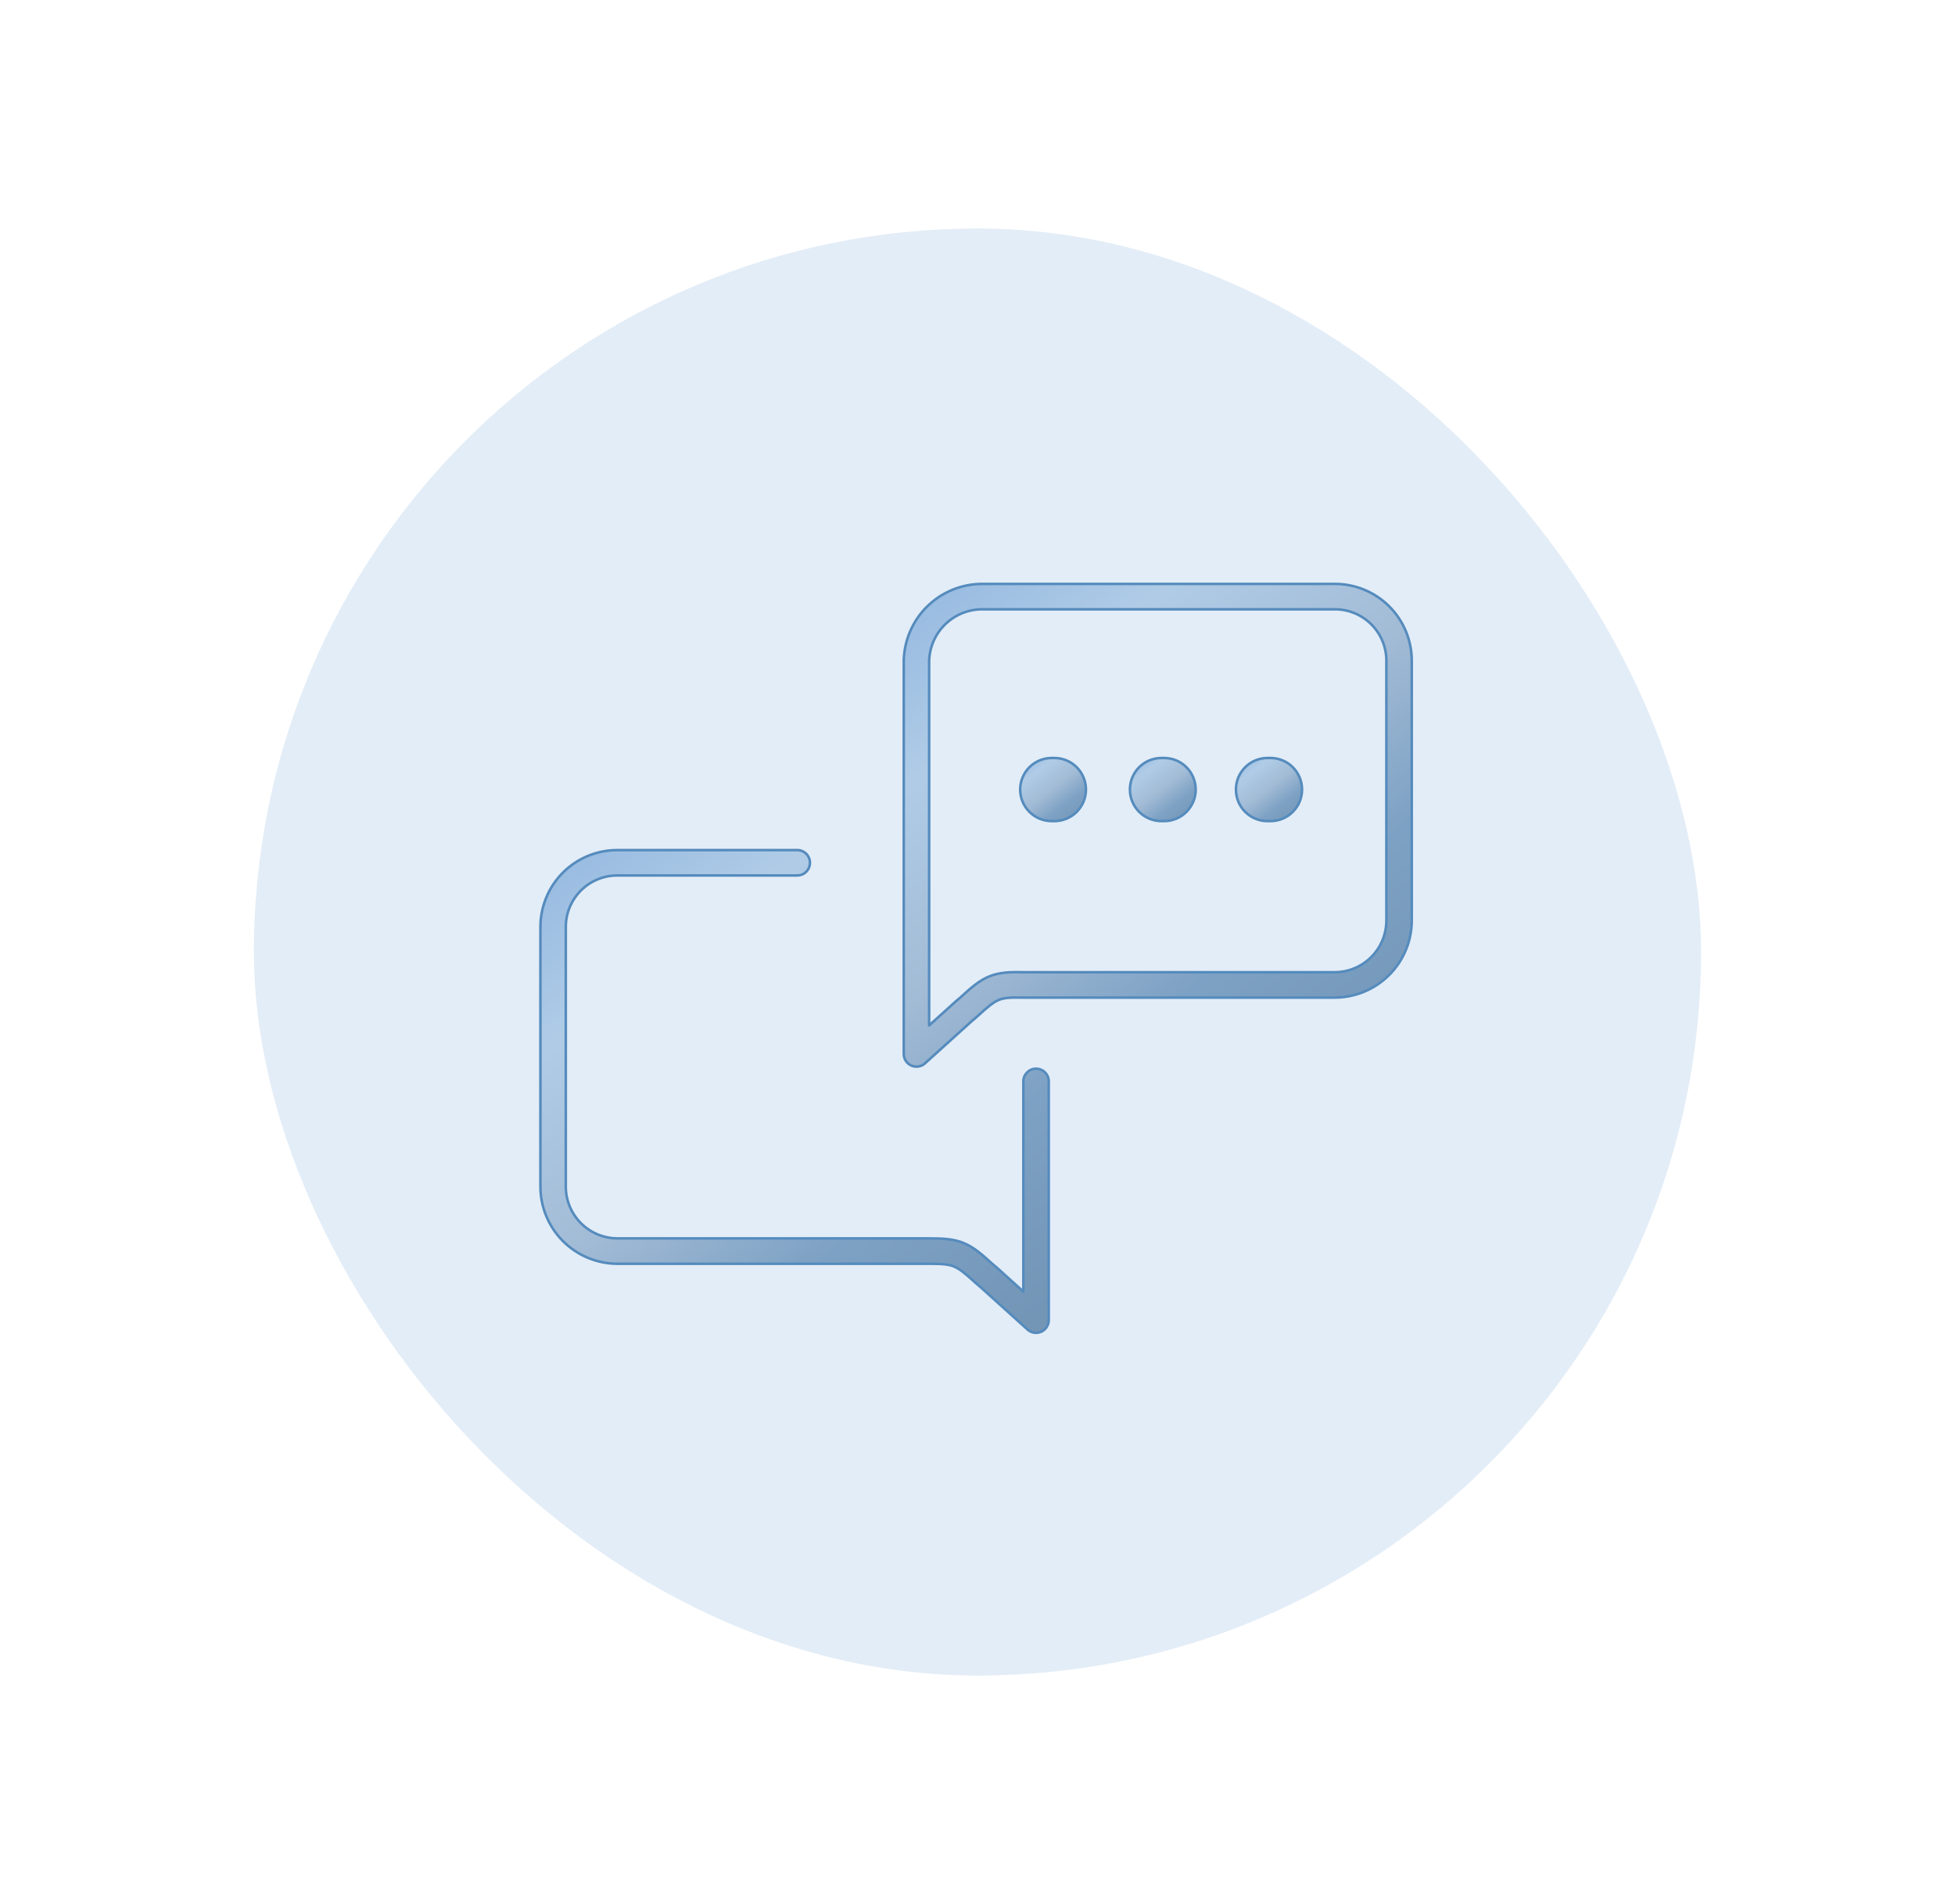 <svg width="154" height="150" viewBox="0 0 154 150" fill="none" xmlns="http://www.w3.org/2000/svg">
<g filter="url(#filter0_dd)">
<rect x="20" y="18" width="114" height="114" rx="57" fill="#E3EDF7"/>
</g>
<g filter="url(#filter1_ii)">
<path d="M82.848 59.713C82.188 59.713 81.556 59.975 81.089 60.441C80.623 60.908 80.361 61.54 80.361 62.2C80.361 62.86 80.623 63.492 81.089 63.959C81.556 64.425 82.188 64.687 82.848 64.687H83.055C83.715 64.687 84.348 64.425 84.814 63.959C85.281 63.492 85.543 62.86 85.543 62.2C85.543 61.54 85.281 60.908 84.814 60.441C84.348 59.975 83.715 59.713 83.055 59.713H82.848Z" fill="url(#paint0_linear)" fill-opacity="0.5"/>
</g>
<path d="M82.848 59.713C82.188 59.713 81.556 59.975 81.089 60.441C80.623 60.908 80.361 61.54 80.361 62.2C80.361 62.86 80.623 63.492 81.089 63.959C81.556 64.425 82.188 64.687 82.848 64.687H83.055C83.715 64.687 84.348 64.425 84.814 63.959C85.281 63.492 85.543 62.86 85.543 62.2C85.543 61.54 85.281 60.908 84.814 60.441C84.348 59.975 83.715 59.713 83.055 59.713H82.848Z" stroke="#558BBD" stroke-width="0.2"/>
<g filter="url(#filter2_ii)">
<path d="M91.493 59.713C90.833 59.713 90.201 59.975 89.734 60.441C89.268 60.908 89.006 61.54 89.006 62.2C89.006 62.86 89.268 63.492 89.734 63.959C90.201 64.425 90.833 64.687 91.493 64.687H91.7C92.36 64.687 92.993 64.425 93.459 63.959C93.925 63.492 94.188 62.86 94.188 62.2C94.188 61.54 93.925 60.908 93.459 60.441C92.993 59.975 92.36 59.713 91.7 59.713H91.493Z" fill="url(#paint1_linear)" fill-opacity="0.5"/>
</g>
<path d="M91.493 59.713C90.833 59.713 90.201 59.975 89.734 60.441C89.268 60.908 89.006 61.54 89.006 62.2C89.006 62.86 89.268 63.492 89.734 63.959C90.201 64.425 90.833 64.687 91.493 64.687H91.7C92.36 64.687 92.993 64.425 93.459 63.959C93.925 63.492 94.188 62.86 94.188 62.2C94.188 61.54 93.925 60.908 93.459 60.441C92.993 59.975 92.36 59.713 91.7 59.713H91.493Z" stroke="#558BBD" stroke-width="0.2"/>
<g filter="url(#filter3_ii)">
<path d="M99.844 59.713C99.185 59.713 98.552 59.975 98.086 60.441C97.619 60.908 97.357 61.54 97.357 62.2C97.357 62.86 97.619 63.492 98.086 63.959C98.552 64.425 99.185 64.687 99.844 64.687H100.078C100.737 64.687 101.37 64.425 101.836 63.959C102.303 63.492 102.565 62.86 102.565 62.2C102.565 61.54 102.303 60.908 101.836 60.441C101.37 59.975 100.737 59.713 100.078 59.713H99.844Z" fill="url(#paint2_linear)" fill-opacity="0.5"/>
</g>
<path d="M99.844 59.713C99.185 59.713 98.552 59.975 98.086 60.441C97.619 60.908 97.357 61.54 97.357 62.2C97.357 62.86 97.619 63.492 98.086 63.959C98.552 64.425 99.185 64.687 99.844 64.687H100.078C100.737 64.687 101.37 64.425 101.836 63.959C102.303 63.492 102.565 62.86 102.565 62.2C102.565 61.54 102.303 60.908 101.836 60.441C101.37 59.975 100.737 59.713 100.078 59.713H99.844Z" stroke="#558BBD" stroke-width="0.2"/>
<g filter="url(#filter4_ii)">
<path fill-rule="evenodd" clip-rule="evenodd" d="M105.127 46C105.926 45.996 106.718 46.151 107.458 46.455C108.197 46.759 108.87 47.207 109.435 47.773C110.001 48.338 110.449 49.011 110.753 49.751C111.057 50.489 111.212 51.281 111.208 52.08V72.465C111.214 73.266 111.062 74.06 110.76 74.802C110.458 75.546 110.011 76.222 109.446 76.791C108.881 77.361 108.209 77.814 107.468 78.122C106.727 78.431 105.932 78.59 105.13 78.59H80.585L80.561 78.59C79.49 78.564 79.031 78.625 78.658 78.782C78.259 78.951 77.861 79.268 77.007 80.051C76.918 80.134 76.82 80.215 76.746 80.275L76.727 80.291C76.64 80.363 76.576 80.416 76.523 80.466L76.505 80.483L72.861 83.773C72.568 84.038 72.146 84.105 71.785 83.945C71.424 83.784 71.191 83.426 71.191 83.031V52.078L71.191 52.058C71.223 50.44 71.889 48.9 73.045 47.767C74.201 46.634 75.754 46 77.373 46H105.127ZM109.208 52.078L109.208 52.073C109.211 51.537 109.107 51.007 108.904 50.511C108.7 50.016 108.4 49.566 108.021 49.187C107.642 48.808 107.192 48.508 106.697 48.304C106.201 48.101 105.671 47.997 105.135 48L105.13 48H77.373C76.278 48 75.227 48.429 74.445 49.195C73.665 49.959 73.215 50.998 73.191 52.089V80.781L75.157 79.006C75.265 78.904 75.374 78.814 75.456 78.747C75.551 78.669 75.604 78.625 75.644 78.588L75.652 78.58C76.462 77.837 77.108 77.266 77.879 76.94C78.674 76.604 79.507 76.564 80.597 76.59H105.13C105.668 76.59 106.201 76.483 106.699 76.276C107.196 76.069 107.647 75.766 108.026 75.383C108.405 75.001 108.705 74.547 108.908 74.049C109.111 73.55 109.213 73.016 109.208 72.477L109.208 72.469V52.078Z" fill="url(#paint3_linear)" fill-opacity="0.5"/>
</g>
<path fill-rule="evenodd" clip-rule="evenodd" d="M105.127 46C105.926 45.996 106.718 46.151 107.458 46.455C108.197 46.759 108.87 47.207 109.435 47.773C110.001 48.338 110.449 49.011 110.753 49.751C111.057 50.489 111.212 51.281 111.208 52.08V72.465C111.214 73.266 111.062 74.06 110.76 74.802C110.458 75.546 110.011 76.222 109.446 76.791C108.881 77.361 108.209 77.814 107.468 78.122C106.727 78.431 105.932 78.59 105.13 78.59H80.585L80.561 78.59C79.49 78.564 79.031 78.625 78.658 78.782C78.259 78.951 77.861 79.268 77.007 80.051C76.918 80.134 76.82 80.215 76.746 80.275L76.727 80.291C76.64 80.363 76.576 80.416 76.523 80.466L76.505 80.483L72.861 83.773C72.568 84.038 72.146 84.105 71.785 83.945C71.424 83.784 71.191 83.426 71.191 83.031V52.078L71.191 52.058C71.223 50.44 71.889 48.9 73.045 47.767C74.201 46.634 75.754 46 77.373 46H105.127ZM109.208 52.078L109.208 52.073C109.211 51.537 109.107 51.007 108.904 50.511C108.7 50.016 108.4 49.566 108.021 49.187C107.642 48.808 107.192 48.508 106.697 48.304C106.201 48.101 105.671 47.997 105.135 48L105.13 48H77.373C76.278 48 75.227 48.429 74.445 49.195C73.665 49.959 73.215 50.998 73.191 52.089V80.781L75.157 79.006C75.265 78.904 75.374 78.814 75.456 78.747C75.551 78.669 75.604 78.625 75.644 78.588L75.652 78.58C76.462 77.837 77.108 77.266 77.879 76.94C78.674 76.604 79.507 76.564 80.597 76.59H105.13C105.668 76.59 106.201 76.483 106.699 76.276C107.196 76.069 107.647 75.766 108.026 75.383C108.405 75.001 108.705 74.547 108.908 74.049C109.111 73.55 109.213 73.016 109.208 72.477L109.208 72.469V52.078Z" stroke="#558BBD" stroke-width="0.2" stroke-linecap="round" stroke-linejoin="round"/>
<g filter="url(#filter5_ii)">
<path fill-rule="evenodd" clip-rule="evenodd" d="M48.651 66.969H62.803C63.355 66.969 63.803 67.417 63.803 67.969C63.803 68.521 63.355 68.969 62.803 68.969H48.643C48.107 68.966 47.576 69.07 47.081 69.273C46.586 69.477 46.136 69.777 45.757 70.156C45.378 70.535 45.078 70.985 44.874 71.48C44.671 71.976 44.567 72.507 44.57 73.042L44.57 73.047V93.446C44.565 93.985 44.667 94.519 44.87 95.017C45.073 95.516 45.373 95.97 45.752 96.352C46.131 96.735 46.582 97.038 47.079 97.245C47.576 97.453 48.11 97.559 48.648 97.559H73.219C74.303 97.559 75.131 97.603 75.917 97.928C76.688 98.247 77.333 98.802 78.15 99.547L78.16 99.557C78.2 99.594 78.253 99.638 78.348 99.716C78.429 99.783 78.539 99.873 78.647 99.975L80.613 101.75V85.19C80.613 84.638 81.061 84.19 81.613 84.19C82.165 84.19 82.613 84.638 82.613 85.19V104C82.613 104.395 82.38 104.753 82.019 104.914C81.658 105.074 81.236 105.007 80.943 104.742L77.298 101.452L77.281 101.435C77.227 101.385 77.164 101.332 77.077 101.26C77.071 101.255 77.064 101.25 77.057 101.244C76.985 101.184 76.886 101.104 76.798 101.021C75.952 100.25 75.552 99.942 75.153 99.777C74.769 99.618 74.302 99.559 73.219 99.559H48.648C47.846 99.559 47.051 99.4 46.31 99.091C45.569 98.783 44.897 98.331 44.332 97.761C43.767 97.191 43.32 96.514 43.018 95.771C42.716 95.029 42.564 94.235 42.57 93.434V73.05C42.566 72.251 42.721 71.459 43.025 70.72C43.329 69.98 43.777 69.307 44.343 68.742C44.908 68.176 45.581 67.728 46.32 67.424C47.059 67.12 47.852 66.965 48.651 66.969Z" fill="url(#paint4_linear)" fill-opacity="0.5"/>
</g>
<path fill-rule="evenodd" clip-rule="evenodd" d="M48.651 66.969H62.803C63.355 66.969 63.803 67.417 63.803 67.969C63.803 68.521 63.355 68.969 62.803 68.969H48.643C48.107 68.966 47.576 69.07 47.081 69.273C46.586 69.477 46.136 69.777 45.757 70.156C45.378 70.535 45.078 70.985 44.874 71.48C44.671 71.976 44.567 72.507 44.57 73.042L44.57 73.047V93.446C44.565 93.985 44.667 94.519 44.87 95.017C45.073 95.516 45.373 95.97 45.752 96.352C46.131 96.735 46.582 97.038 47.079 97.245C47.576 97.453 48.11 97.559 48.648 97.559H73.219C74.303 97.559 75.131 97.603 75.917 97.928C76.688 98.247 77.333 98.802 78.15 99.547L78.16 99.557C78.2 99.594 78.253 99.638 78.348 99.716C78.429 99.783 78.539 99.873 78.647 99.975L80.613 101.75V85.19C80.613 84.638 81.061 84.19 81.613 84.19C82.165 84.19 82.613 84.638 82.613 85.19V104C82.613 104.395 82.38 104.753 82.019 104.914C81.658 105.074 81.236 105.007 80.943 104.742L77.298 101.452L77.281 101.435C77.227 101.385 77.164 101.332 77.077 101.26C77.071 101.255 77.064 101.25 77.057 101.244C76.985 101.184 76.886 101.104 76.798 101.021C75.952 100.25 75.552 99.942 75.153 99.777C74.769 99.618 74.302 99.559 73.219 99.559H48.648C47.846 99.559 47.051 99.4 46.31 99.091C45.569 98.783 44.897 98.331 44.332 97.761C43.767 97.191 43.32 96.514 43.018 95.771C42.716 95.029 42.564 94.235 42.57 93.434V73.05C42.566 72.251 42.721 71.459 43.025 70.72C43.329 69.98 43.777 69.307 44.343 68.742C44.908 68.176 45.581 67.728 46.32 67.424C47.059 67.12 47.852 66.965 48.651 66.969Z" stroke="#558BBD" stroke-width="0.2" stroke-linecap="round" stroke-linejoin="round"/>
<defs>
<filter id="filter0_dd" x="0" y="0" width="154" height="150" filterUnits="userSpaceOnUse" color-interpolation-filters="sRGB">
<feFlood flood-opacity="0" result="BackgroundImageFix"/>
<feColorMatrix in="SourceAlpha" type="matrix" values="0 0 0 0 0 0 0 0 0 0 0 0 0 0 0 0 0 0 127 0"/>
<feOffset dx="4" dy="2"/>
<feGaussianBlur stdDeviation="8"/>
<feColorMatrix type="matrix" values="0 0 0 0 0.252 0 0 0 0 0.504 0 0 0 0 0.738 0 0 0 0.48 0"/>
<feBlend mode="normal" in2="BackgroundImageFix" result="effect1_dropShadow"/>
<feColorMatrix in="SourceAlpha" type="matrix" values="0 0 0 0 0 0 0 0 0 0 0 0 0 0 0 0 0 0 127 0"/>
<feOffset dx="-4" dy="-2"/>
<feGaussianBlur stdDeviation="8"/>
<feColorMatrix type="matrix" values="0 0 0 0 1 0 0 0 0 1 0 0 0 0 1 0 0 0 1 0"/>
<feBlend mode="normal" in2="effect1_dropShadow" result="effect2_dropShadow"/>
<feBlend mode="normal" in="SourceGraphic" in2="effect2_dropShadow" result="shape"/>
</filter>
<filter id="filter1_ii" x="79.761" y="59.113" width="6.382" height="6.175" filterUnits="userSpaceOnUse" color-interpolation-filters="sRGB">
<feFlood flood-opacity="0" result="BackgroundImageFix"/>
<feBlend mode="normal" in="SourceGraphic" in2="BackgroundImageFix" result="shape"/>
<feColorMatrix in="SourceAlpha" type="matrix" values="0 0 0 0 0 0 0 0 0 0 0 0 0 0 0 0 0 0 127 0" result="hardAlpha"/>
<feOffset dx="-0.5" dy="-0.5"/>
<feGaussianBlur stdDeviation="0.25"/>
<feComposite in2="hardAlpha" operator="arithmetic" k2="-1" k3="1"/>
<feColorMatrix type="matrix" values="0 0 0 0 0.767 0 0 0 0 0.878 0 0 0 0 0.979 0 0 0 1 0"/>
<feBlend mode="normal" in2="shape" result="effect1_innerShadow"/>
<feColorMatrix in="SourceAlpha" type="matrix" values="0 0 0 0 0 0 0 0 0 0 0 0 0 0 0 0 0 0 127 0" result="hardAlpha"/>
<feOffset dx="0.5" dy="0.5"/>
<feGaussianBlur stdDeviation="0.25"/>
<feComposite in2="hardAlpha" operator="arithmetic" k2="-1" k3="1"/>
<feColorMatrix type="matrix" values="0 0 0 0 0.129 0 0 0 0 0.267 0 0 0 0 0.408 0 0 0 0.4 0"/>
<feBlend mode="normal" in2="effect1_innerShadow" result="effect2_innerShadow"/>
</filter>
<filter id="filter2_ii" x="88.406" y="59.113" width="6.382" height="6.175" filterUnits="userSpaceOnUse" color-interpolation-filters="sRGB">
<feFlood flood-opacity="0" result="BackgroundImageFix"/>
<feBlend mode="normal" in="SourceGraphic" in2="BackgroundImageFix" result="shape"/>
<feColorMatrix in="SourceAlpha" type="matrix" values="0 0 0 0 0 0 0 0 0 0 0 0 0 0 0 0 0 0 127 0" result="hardAlpha"/>
<feOffset dx="-0.5" dy="-0.5"/>
<feGaussianBlur stdDeviation="0.25"/>
<feComposite in2="hardAlpha" operator="arithmetic" k2="-1" k3="1"/>
<feColorMatrix type="matrix" values="0 0 0 0 0.767 0 0 0 0 0.878 0 0 0 0 0.979 0 0 0 1 0"/>
<feBlend mode="normal" in2="shape" result="effect1_innerShadow"/>
<feColorMatrix in="SourceAlpha" type="matrix" values="0 0 0 0 0 0 0 0 0 0 0 0 0 0 0 0 0 0 127 0" result="hardAlpha"/>
<feOffset dx="0.5" dy="0.5"/>
<feGaussianBlur stdDeviation="0.25"/>
<feComposite in2="hardAlpha" operator="arithmetic" k2="-1" k3="1"/>
<feColorMatrix type="matrix" values="0 0 0 0 0.129 0 0 0 0 0.267 0 0 0 0 0.408 0 0 0 0.4 0"/>
<feBlend mode="normal" in2="effect1_innerShadow" result="effect2_innerShadow"/>
</filter>
<filter id="filter3_ii" x="96.757" y="59.113" width="6.408" height="6.175" filterUnits="userSpaceOnUse" color-interpolation-filters="sRGB">
<feFlood flood-opacity="0" result="BackgroundImageFix"/>
<feBlend mode="normal" in="SourceGraphic" in2="BackgroundImageFix" result="shape"/>
<feColorMatrix in="SourceAlpha" type="matrix" values="0 0 0 0 0 0 0 0 0 0 0 0 0 0 0 0 0 0 127 0" result="hardAlpha"/>
<feOffset dx="-0.5" dy="-0.5"/>
<feGaussianBlur stdDeviation="0.25"/>
<feComposite in2="hardAlpha" operator="arithmetic" k2="-1" k3="1"/>
<feColorMatrix type="matrix" values="0 0 0 0 0.767 0 0 0 0 0.878 0 0 0 0 0.979 0 0 0 1 0"/>
<feBlend mode="normal" in2="shape" result="effect1_innerShadow"/>
<feColorMatrix in="SourceAlpha" type="matrix" values="0 0 0 0 0 0 0 0 0 0 0 0 0 0 0 0 0 0 127 0" result="hardAlpha"/>
<feOffset dx="0.5" dy="0.5"/>
<feGaussianBlur stdDeviation="0.25"/>
<feComposite in2="hardAlpha" operator="arithmetic" k2="-1" k3="1"/>
<feColorMatrix type="matrix" values="0 0 0 0 0.129 0 0 0 0 0.267 0 0 0 0 0.408 0 0 0 0.4 0"/>
<feBlend mode="normal" in2="effect1_innerShadow" result="effect2_innerShadow"/>
</filter>
<filter id="filter4_ii" x="70.591" y="45.4" width="41.217" height="39.231" filterUnits="userSpaceOnUse" color-interpolation-filters="sRGB">
<feFlood flood-opacity="0" result="BackgroundImageFix"/>
<feBlend mode="normal" in="SourceGraphic" in2="BackgroundImageFix" result="shape"/>
<feColorMatrix in="SourceAlpha" type="matrix" values="0 0 0 0 0 0 0 0 0 0 0 0 0 0 0 0 0 0 127 0" result="hardAlpha"/>
<feOffset dx="-0.5" dy="-0.5"/>
<feGaussianBlur stdDeviation="0.25"/>
<feComposite in2="hardAlpha" operator="arithmetic" k2="-1" k3="1"/>
<feColorMatrix type="matrix" values="0 0 0 0 0.767 0 0 0 0 0.878 0 0 0 0 0.979 0 0 0 1 0"/>
<feBlend mode="normal" in2="shape" result="effect1_innerShadow"/>
<feColorMatrix in="SourceAlpha" type="matrix" values="0 0 0 0 0 0 0 0 0 0 0 0 0 0 0 0 0 0 127 0" result="hardAlpha"/>
<feOffset dx="0.5" dy="0.5"/>
<feGaussianBlur stdDeviation="0.25"/>
<feComposite in2="hardAlpha" operator="arithmetic" k2="-1" k3="1"/>
<feColorMatrix type="matrix" values="0 0 0 0 0.129 0 0 0 0 0.267 0 0 0 0 0.408 0 0 0 0.4 0"/>
<feBlend mode="normal" in2="effect1_innerShadow" result="effect2_innerShadow"/>
</filter>
<filter id="filter5_ii" x="41.97" y="66.369" width="41.243" height="39.231" filterUnits="userSpaceOnUse" color-interpolation-filters="sRGB">
<feFlood flood-opacity="0" result="BackgroundImageFix"/>
<feBlend mode="normal" in="SourceGraphic" in2="BackgroundImageFix" result="shape"/>
<feColorMatrix in="SourceAlpha" type="matrix" values="0 0 0 0 0 0 0 0 0 0 0 0 0 0 0 0 0 0 127 0" result="hardAlpha"/>
<feOffset dx="-0.5" dy="-0.5"/>
<feGaussianBlur stdDeviation="0.25"/>
<feComposite in2="hardAlpha" operator="arithmetic" k2="-1" k3="1"/>
<feColorMatrix type="matrix" values="0 0 0 0 0.767 0 0 0 0 0.878 0 0 0 0 0.979 0 0 0 1 0"/>
<feBlend mode="normal" in2="shape" result="effect1_innerShadow"/>
<feColorMatrix in="SourceAlpha" type="matrix" values="0 0 0 0 0 0 0 0 0 0 0 0 0 0 0 0 0 0 127 0" result="hardAlpha"/>
<feOffset dx="0.5" dy="0.5"/>
<feGaussianBlur stdDeviation="0.25"/>
<feComposite in2="hardAlpha" operator="arithmetic" k2="-1" k3="1"/>
<feColorMatrix type="matrix" values="0 0 0 0 0.129 0 0 0 0 0.267 0 0 0 0 0.408 0 0 0 0.4 0"/>
<feBlend mode="normal" in2="effect1_innerShadow" result="effect2_innerShadow"/>
</filter>
<linearGradient id="paint0_linear" x1="85.154" y1="64.687" x2="80.5" y2="58.628" gradientUnits="userSpaceOnUse">
<stop stop-color="#044078"/>
<stop offset="0.234" stop-color="#195792"/>
<stop offset="0.443" stop-color="#628AB5"/>
<stop offset="0.682" stop-color="#7DABD7"/>
<stop offset="1" stop-color="#2D73C5"/>
</linearGradient>
<linearGradient id="paint1_linear" x1="93.799" y1="64.687" x2="89.145" y2="58.628" gradientUnits="userSpaceOnUse">
<stop stop-color="#044078"/>
<stop offset="0.234" stop-color="#195792"/>
<stop offset="0.443" stop-color="#628AB5"/>
<stop offset="0.682" stop-color="#7DABD7"/>
<stop offset="1" stop-color="#2D73C5"/>
</linearGradient>
<linearGradient id="paint2_linear" x1="102.174" y1="64.687" x2="97.526" y2="58.605" gradientUnits="userSpaceOnUse">
<stop stop-color="#044078"/>
<stop offset="0.234" stop-color="#195792"/>
<stop offset="0.443" stop-color="#628AB5"/>
<stop offset="0.682" stop-color="#7DABD7"/>
<stop offset="1" stop-color="#2D73C5"/>
</linearGradient>
<linearGradient id="paint3_linear" x1="108.207" y1="84.031" x2="72.721" y2="37.358" gradientUnits="userSpaceOnUse">
<stop stop-color="#044078"/>
<stop offset="0.234" stop-color="#195792"/>
<stop offset="0.443" stop-color="#628AB5"/>
<stop offset="0.682" stop-color="#7DABD7"/>
<stop offset="1" stop-color="#2D73C5"/>
</linearGradient>
<linearGradient id="paint4_linear" x1="79.61" y1="105" x2="44.13" y2="58.304" gradientUnits="userSpaceOnUse">
<stop stop-color="#044078"/>
<stop offset="0.234" stop-color="#195792"/>
<stop offset="0.443" stop-color="#628AB5"/>
<stop offset="0.682" stop-color="#7DABD7"/>
<stop offset="1" stop-color="#2D73C5"/>
</linearGradient>
</defs>
</svg>
